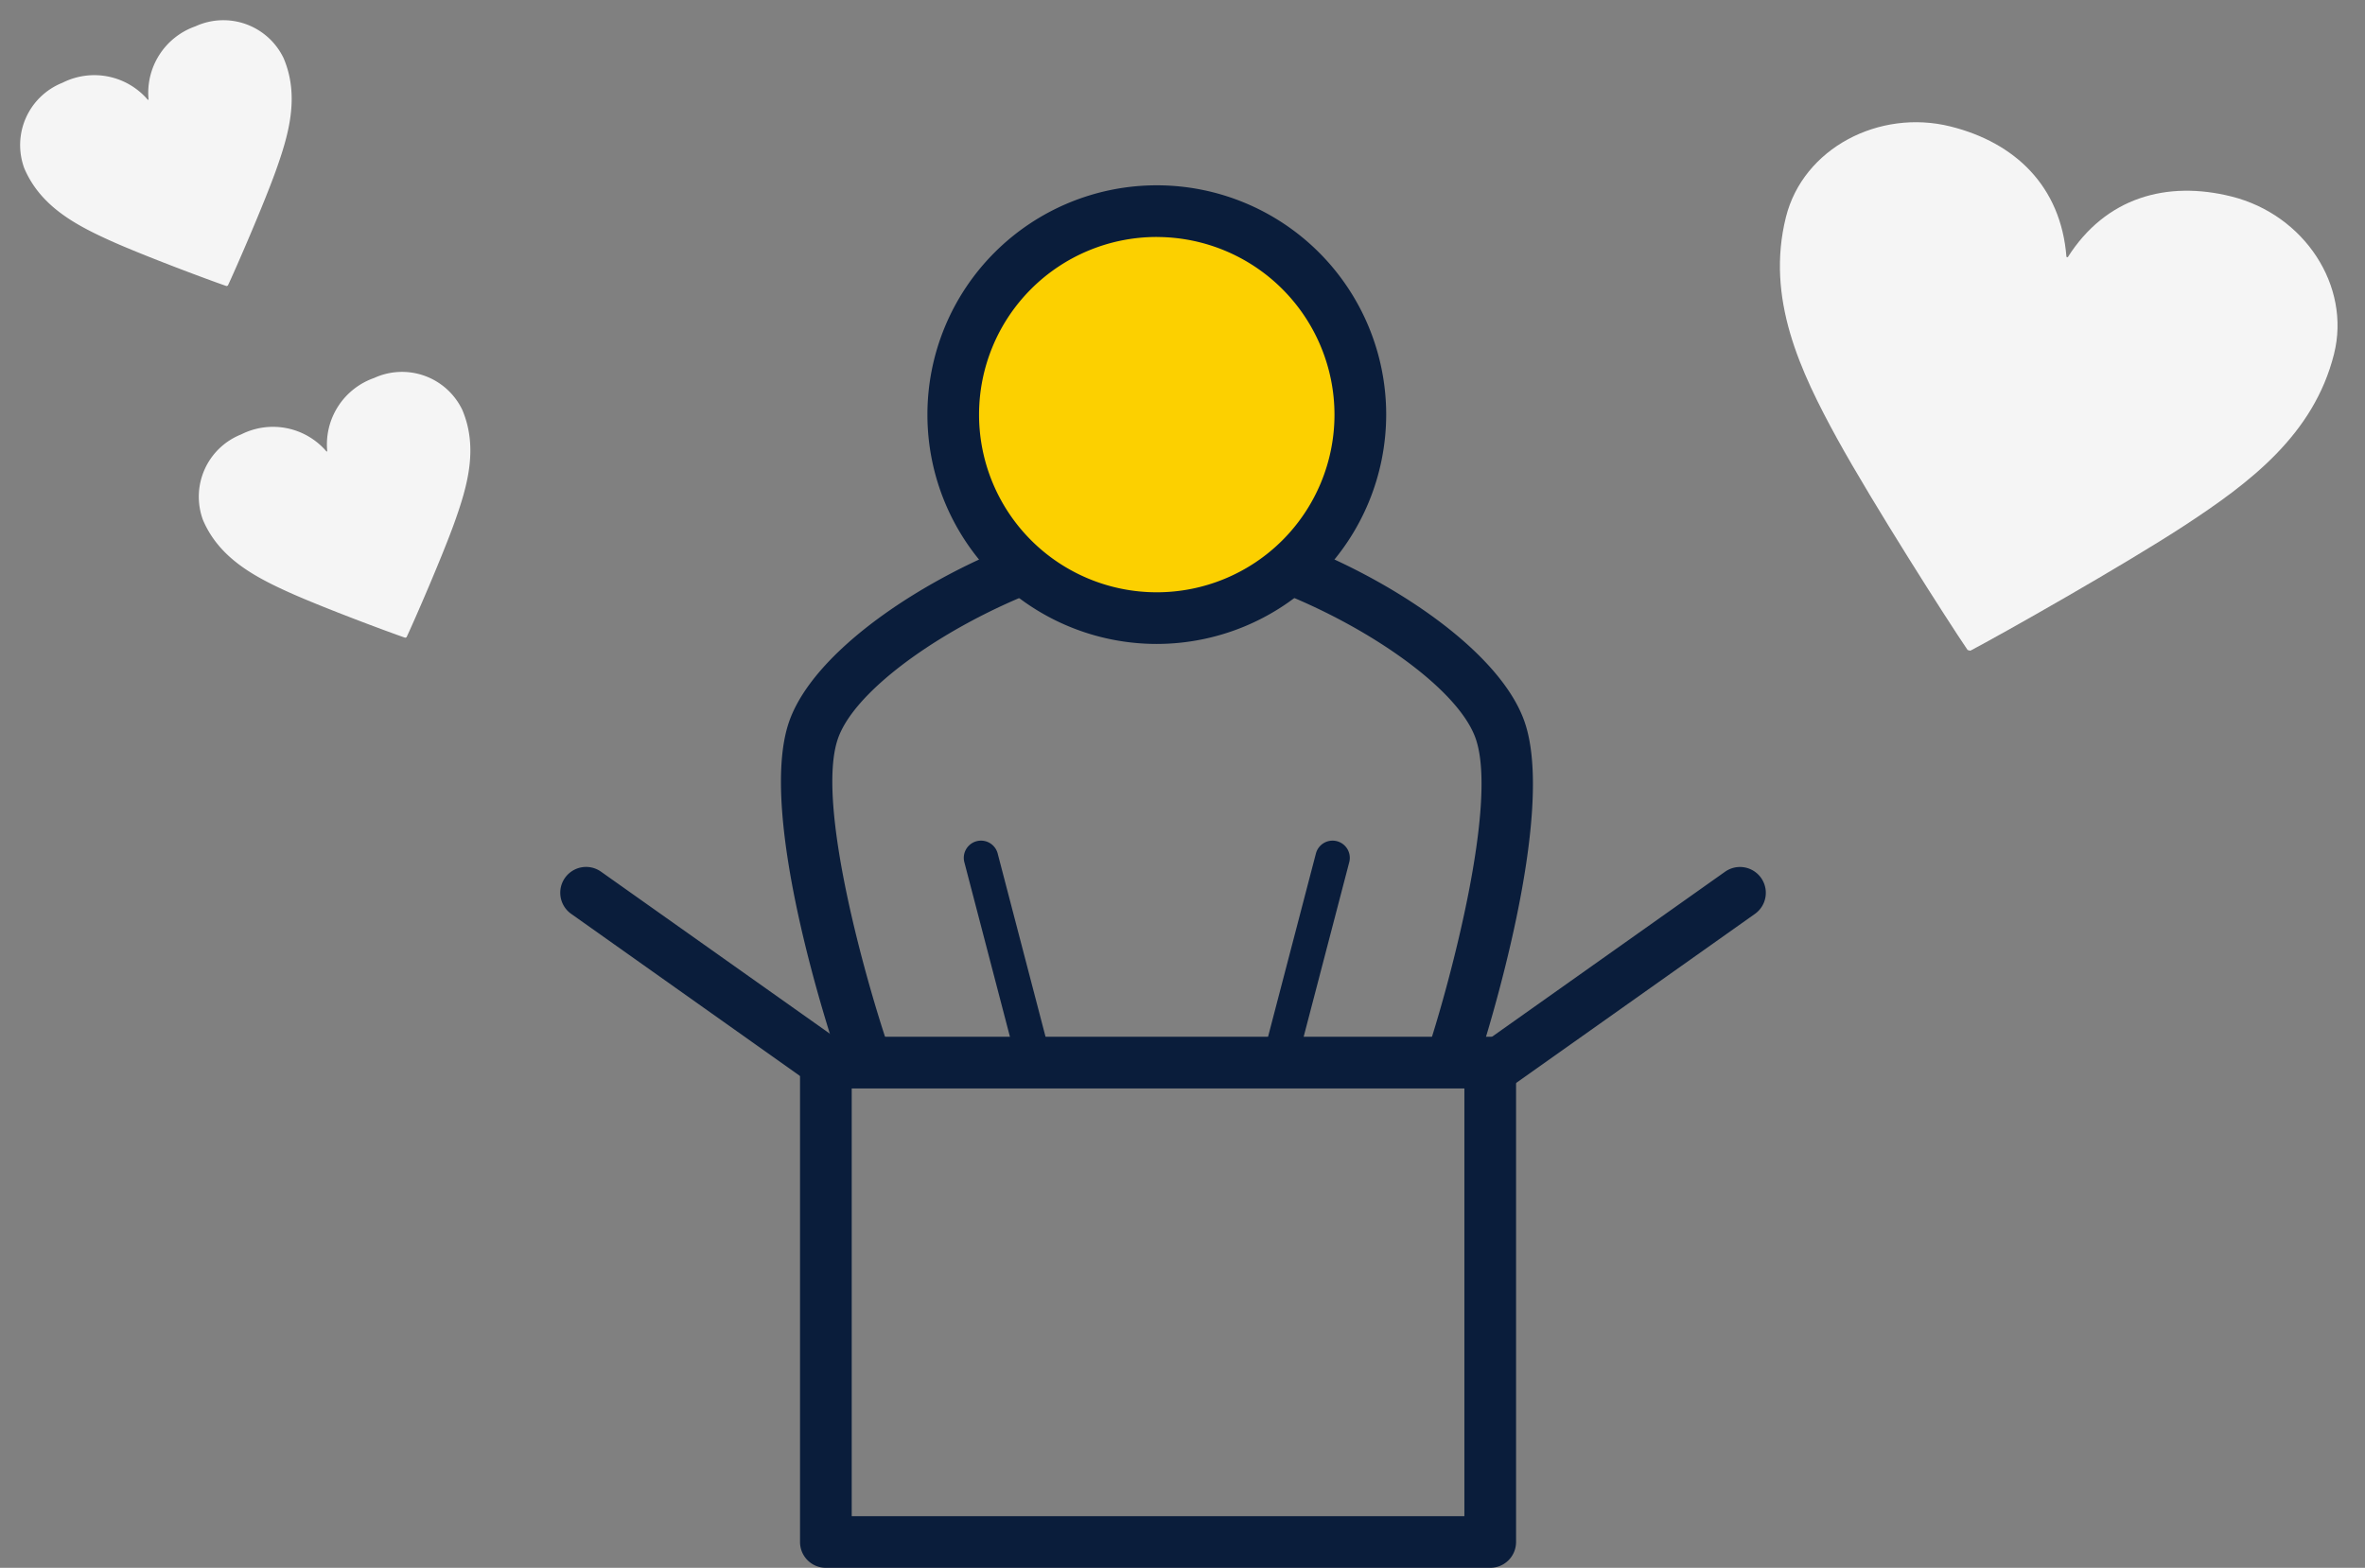 <svg xmlns="http://www.w3.org/2000/svg" width="200.098" height="132.69" viewBox="0 0 200.098 132.69"><rect x="0" y="0" width="200.098" height="132.69" fill="#808080" stroke="none"/><g transform="translate(-1226.597 -2837.311)"><g transform="translate(-1384.34 2170.738)"><path d="M2756.346,853.658a1.458,1.458,0,0,1-1.409-1.09l-4.316-16.532a1.457,1.457,0,0,1,2.82-.736l4.316,16.532a1.459,1.459,0,0,1-1.411,1.826Z" transform="translate(-58.092 -96.492)" fill="#0a1d3b"/><path d="M2765.715,807.125a2.187,2.187,0,0,1-2.08-2.861c1.733-5.348,5.819-20.43,3.935-25.926-2.133-6.222-17.771-14.794-26.988-14.794s-24.854,8.573-26.988,14.794c-1.88,5.483,2.412,20.554,4.223,25.9a2.186,2.186,0,1,1-4.14,1.4c-.716-2.11-6.919-20.847-4.219-28.721,2.938-8.57,20.781-17.749,31.124-17.749s28.186,9.179,31.124,17.749c2.694,7.859-3.227,26.584-3.911,28.693A2.187,2.187,0,0,1,2765.715,807.125Z" transform="translate(-31.769 -49.23)" fill="#0a1d3b"/><path d="M2820.729,853.658a1.459,1.459,0,0,1-1.412-1.826l4.316-16.532a1.457,1.457,0,0,1,2.82.736l-4.316,16.532A1.458,1.458,0,0,1,2820.729,853.658Z" transform="translate(-101.359 -96.492)" fill="#0a1d3b"/><path d="M2771.54,924H2715.33a2.186,2.186,0,0,1-2.186-2.187V881.239a2.186,2.186,0,0,1,2.186-2.186h56.209a2.187,2.187,0,0,1,2.187,2.186v40.573A2.187,2.187,0,0,1,2771.54,924Zm-54.023-4.373h51.837v-36.2h-51.837Z" transform="translate(-34.518 -124.736)" fill="#0a1d3b"/><path d="M2680.811,858.977a2.177,2.177,0,0,1-1.262-.4L2659.262,844.2a2.186,2.186,0,0,1,2.527-3.568l20.287,14.369a2.186,2.186,0,0,1-1.266,3.97Z" transform="translate(0 -100.286)" fill="#0a1d3b"/><path d="M2869.466,858.976a2.186,2.186,0,0,1-1.265-3.97l20.286-14.369a2.186,2.186,0,1,1,2.527,3.568l-20.286,14.369A2.177,2.177,0,0,1,2869.466,858.976Z" transform="translate(-131.597 -100.286)" fill="#0a1d3b"/><g transform="translate(2688.152 681.008)"><circle cx="17.222" cy="17.222" r="17.222" transform="translate(0 33.559) rotate(-76.982)" fill="#fcd000"/><path d="M2761.666,723.2a19.408,19.408,0,1,1,19.409-19.408A19.43,19.43,0,0,1,2761.666,723.2Zm0-34.444A15.036,15.036,0,1,0,2776.7,703.8,15.053,15.053,0,0,0,2761.666,688.759Z" transform="translate(-2741.007 -683.136)" fill="#0a1d3b"/></g></g><path d="M-31.1-95.7C-33-101.4-37.67-104.04-43.29-104.04c-6.211,0-11.654,4.8-11.654,10.82,0,7.072,4.318,12.35,8.755,17.153,4.259,4.592,12.837,12.72,15.026,14.672h.237C-28.737-63.348-20.16-71.476-15.9-76.067c4.437-4.8,8.755-10.081,8.755-17.153,0-5.911-5.265-10.82-11.654-10.82-5.62,0-10.293,2.639-12.186,8.339Z" transform="translate(1408.459 2959.436) rotate(14)" fill="#f5f5f5"/><path d="M-43.062-99.884a5.956,5.956,0,0,0-6.074-4.156,5.67,5.67,0,0,0-5.808,5.392c0,3.525,2.152,6.155,4.364,8.549,2.123,2.289,6.4,6.339,7.489,7.313h.118c1.091-.973,5.366-5.024,7.489-7.313,2.211-2.394,4.364-5.024,4.364-8.549a5.648,5.648,0,0,0-5.808-5.392A5.956,5.956,0,0,0-43-99.884Z" transform="matrix(0.921, -0.391, 0.391, 0.921, 1332.942, 2950.683)" fill="#f5f5f5"/><path d="M-43.062-99.884a5.956,5.956,0,0,0-6.074-4.156,5.67,5.67,0,0,0-5.808,5.392c0,3.525,2.152,6.155,4.364,8.549,2.123,2.289,6.4,6.339,7.489,7.313h.118c1.091-.973,5.366-5.024,7.489-7.313,2.211-2.394,4.364-5.024,4.364-8.549a5.648,5.648,0,0,0-5.808-5.392A5.956,5.956,0,0,0-43-99.884Z" transform="matrix(0.921, -0.391, 0.391, 0.921, 1317.825, 2920.92)" fill="#f5f5f5"/></g></svg>